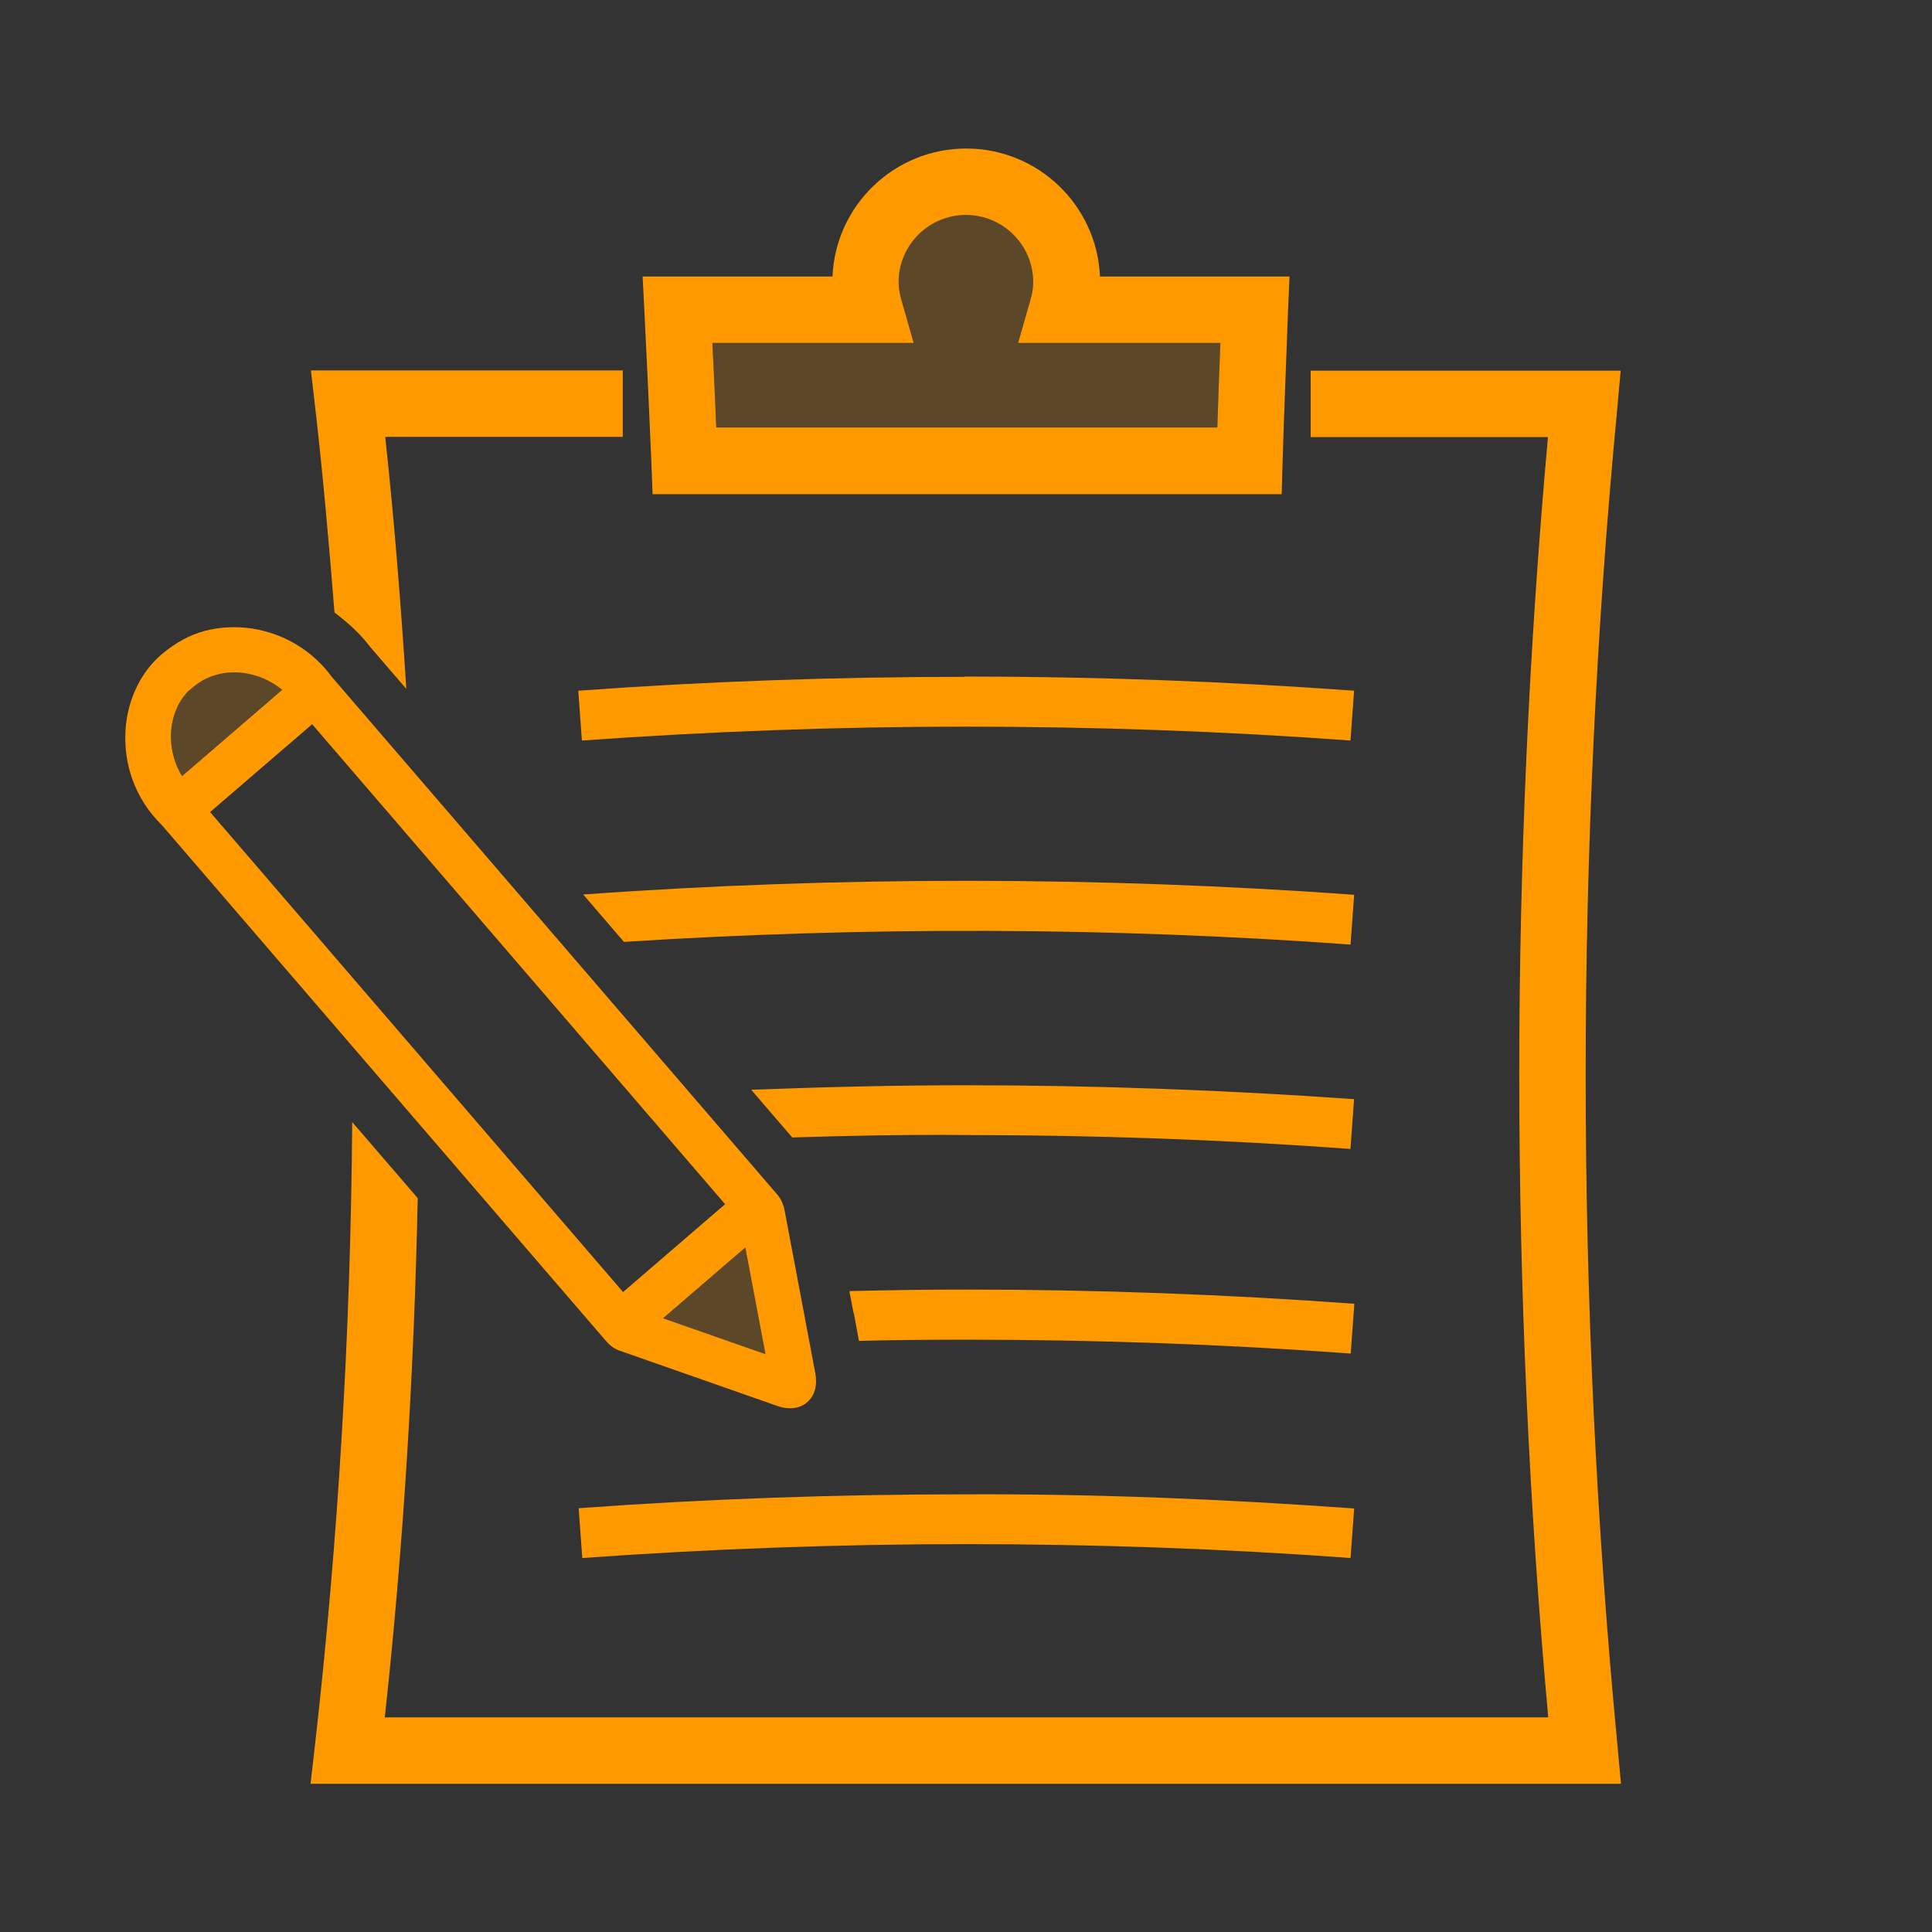 <svg width="80" height="80" viewBox="0 0 80 80" fill="none" xmlns="http://www.w3.org/2000/svg">
<rect x="0" y="0" width="80" height="80" fill="#333333" stroke="none"/>
<g clip-path="url(#clip0_3637_165339)">
<mask id="mask0_3637_165339" style="mask-type:luminance" maskUnits="userSpaceOnUse" x="0" y="0" width="80" height="80">
<path d="M0 80L80 80L80 0L0 0L0 80Z" fill="white"/>
</mask>
<g mask="url(#mask0_3637_165339)">
<path d="M6.438 33.138C5.938 32.388 5.651 31.5 5.651 30.575C5.651 30.288 5.676 29.988 5.726 29.7C5.888 28.837 6.313 28.038 7.001 27.462C6.326 28.038 5.901 28.837 5.726 29.7C5.676 29.988 5.638 30.275 5.651 30.575C5.651 31.5 5.938 32.4 6.438 33.138Z" fill="white"/>
<path d="M8.586 26.6C8.836 26.537 9.098 26.5 9.348 26.475C9.086 26.5 8.836 26.525 8.586 26.6Z" fill="white"/>
<path d="M9.673 26.464C9.673 26.464 9.573 26.464 9.523 26.464C9.786 26.464 10.048 26.464 10.311 26.501C10.311 26.501 10.323 26.501 10.336 26.501C10.336 26.501 10.323 26.501 10.311 26.501C10.098 26.476 9.886 26.451 9.673 26.451V26.464Z" fill="white"/>
<path d="M53.334 12.875L53.397 11.45H45.547C45.422 8.5 42.984 6.15 40.009 6.15C37.034 6.15 34.597 8.5 34.472 11.45H26.609L26.684 12.9C26.784 14.938 26.884 17.013 26.972 19.138L27.022 20.463H53.072L53.109 19.138C53.172 17.038 53.259 14.95 53.334 12.9V12.875ZM50.534 14.2C50.484 15.363 50.447 16.525 50.409 17.7H29.659C29.609 16.525 29.559 15.363 29.497 14.2H37.834L37.334 12.45C37.247 12.15 37.209 11.913 37.209 11.688C37.209 10.15 38.459 8.9 39.997 8.9C41.534 8.9 42.784 10.15 42.784 11.688C42.784 11.913 42.747 12.15 42.659 12.45L42.159 14.2H50.509H50.534Z" fill="#FF9900"/>
<g opacity="0.2">
<path d="M50.538 14.189C50.487 15.351 50.45 16.514 50.413 17.689H29.663C29.613 16.514 29.562 15.351 29.5 14.189H37.837L37.337 12.439C37.25 12.139 37.212 11.901 37.212 11.676C37.212 10.139 38.462 8.889 40 8.889C41.538 8.889 42.788 10.139 42.788 11.676C42.788 11.901 42.75 12.139 42.663 12.439L42.163 14.189H50.513H50.538Z" fill="#FF9900"/>
</g>
<path d="M39.958 28.014H40.008C45.345 28.014 50.758 28.214 56.07 28.601L55.92 30.664C50.645 30.276 45.295 30.089 39.995 30.089H39.945C34.658 30.089 29.32 30.289 24.095 30.664L23.945 28.601C29.233 28.214 34.608 28.026 39.945 28.026L39.958 28.014Z" fill="#FF9900"/>
<path d="M56.073 62.452L55.923 64.514C50.673 64.127 45.311 63.939 40.011 63.939H39.961C34.686 63.939 29.348 64.139 24.111 64.514L23.961 62.452C29.248 62.064 34.636 61.877 39.961 61.877C45.286 61.852 50.761 62.077 56.086 62.464L56.073 62.452Z" fill="#FF9900"/>
<path d="M35.342 54.361L35.18 53.511V53.461C36.767 53.423 38.367 53.398 39.955 53.398H40.005C45.367 53.398 50.767 53.598 56.08 53.986L55.93 56.048C50.68 55.661 45.317 55.473 40.005 55.473H39.955C38.492 55.473 37.03 55.486 35.567 55.523L35.355 54.373L35.342 54.361Z" fill="#FF9900"/>
<path d="M31.106 45.125C34.056 45.013 37.019 44.938 39.956 44.938H40.006C45.356 44.938 50.756 45.138 56.069 45.513L55.919 47.575C50.656 47.188 45.294 47 39.994 47C37.619 46.975 35.206 47.025 32.806 47.1L31.094 45.112L31.106 45.125Z" fill="#FF9900"/>
<path d="M24.148 37.038C34.748 36.276 45.536 36.288 56.073 37.051L55.923 39.113C45.998 38.388 35.836 38.363 25.836 39.001L24.148 37.038Z" fill="#FF9900"/>
<path d="M14.584 46.462L17.297 49.612C17.147 56.787 16.709 63.987 15.934 71.112H64.109C63.309 62.287 62.909 53.337 62.909 44.487C62.909 35.712 63.309 26.85 64.097 18.1H54.272V15.35H67.109L66.972 16.862C66.097 26.012 65.659 35.3 65.659 44.487C65.659 53.762 66.097 63.137 66.984 72.362L67.122 73.862H12.859L13.034 72.337C14.009 63.775 14.522 55.087 14.584 46.475V46.462Z" fill="#FF9900"/>
<path d="M15.95 18.075C16.325 21.538 16.6 25.025 16.825 28.525L15.338 26.8C14.912 26.238 14.4 25.775 13.85 25.363C13.625 22.525 13.375 19.675 13.05 16.863L12.875 15.338H25.788V18.088H15.95V18.075Z" fill="#FF9900"/>
<g opacity="0.2">
<path d="M28.236 55.353L29.573 55.828L30.598 56.178L32.311 56.778L31.973 55.003L31.761 53.928L31.498 52.553L31.161 50.766L29.786 51.953L28.848 52.766L27.898 53.578L26.523 54.753L28.236 55.353Z" fill="#FF9900"/>
</g>
<path d="M5.188 30.576C5.188 31.938 5.737 33.226 6.7 34.163L25.113 55.551C25.275 55.738 25.475 55.876 25.725 55.951L32.212 58.226C32.388 58.288 32.562 58.313 32.725 58.313C33 58.313 33.237 58.226 33.425 58.063C33.737 57.788 33.85 57.363 33.763 56.876L32.487 50.113C32.438 49.863 32.337 49.638 32.175 49.451L13.738 28.026C12.963 26.963 11.787 26.238 10.438 26.026C9.738 25.926 9.075 25.963 8.475 26.126C7.862 26.288 7.287 26.601 6.713 27.076C5.75 27.888 5.188 29.176 5.188 30.538V30.576ZM27.45 54.588L30.863 51.651L31.7 56.076L27.45 54.588ZM8.7 33.626L12.925 29.988L30.025 49.863L25.8 53.501L8.7 33.626ZM7.075 30.526C7.075 29.776 7.338 29.076 7.8 28.613L8.088 28.376C8.688 27.913 9.425 27.763 10.162 27.876C10.725 27.963 11.238 28.201 11.688 28.563L7.537 32.138C7.237 31.638 7.088 31.101 7.075 30.526Z" fill="#FF9900"/>
<path opacity="0.2" d="M11.691 28.551L7.541 32.126C7.241 31.626 7.091 31.089 7.078 30.514C7.078 29.764 7.341 29.064 7.803 28.601L8.091 28.364C8.691 27.901 9.428 27.751 10.166 27.864C10.728 27.951 11.241 28.189 11.691 28.551Z" fill="#FF9900"/>
</g>
</g>
<defs>
<clipPath id="clip0_3637_165339">
<rect width="80" height="80" fill="white"/>
</clipPath>
</defs>
</svg>
